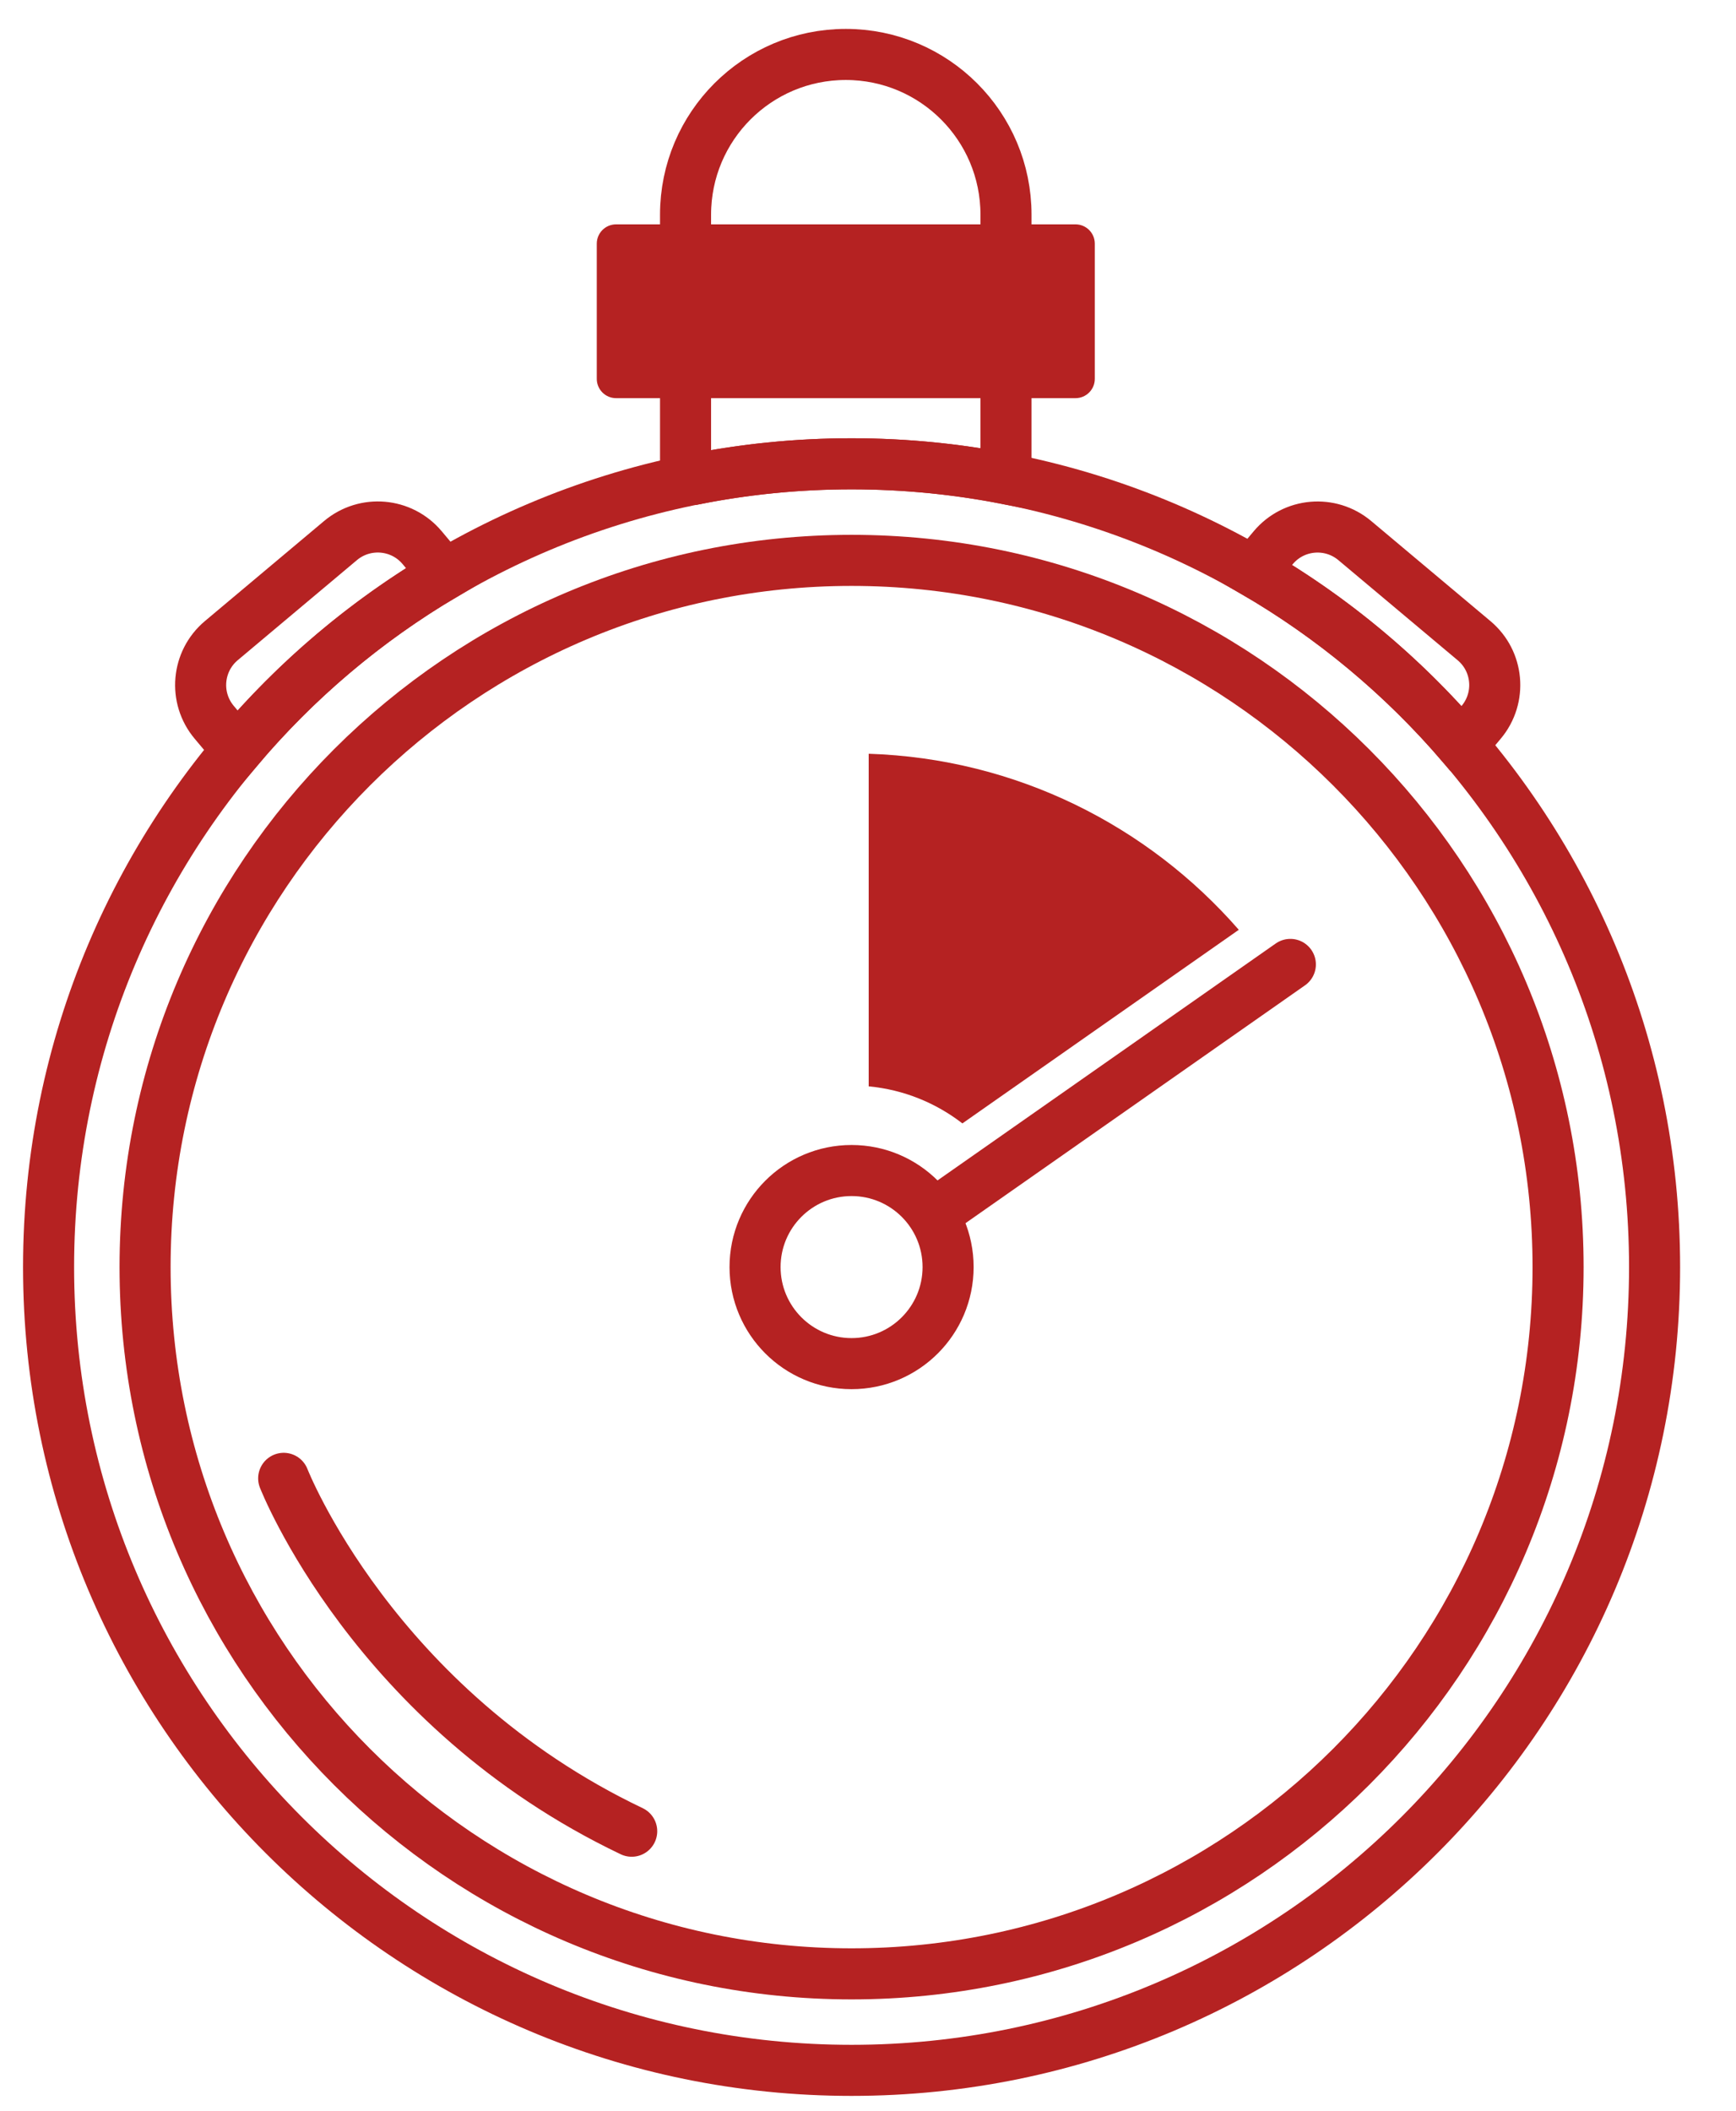 <svg xmlns="http://www.w3.org/2000/svg" fill="none" viewBox="0 0 51 62" height="62" width="51">
<path stroke-miterlimit="10" stroke-width="1.5" stroke="#B52222" d="M25.017 60.802C38.046 60.802 48.608 50.24 48.608 37.212C48.608 24.183 38.046 13.621 25.017 13.621C11.988 13.621 1.427 24.183 1.427 37.212C1.427 50.24 11.988 60.802 25.017 60.802Z"></path>
<path stroke-miterlimit="10" stroke-width="1.5" stroke="#B52222" d="M25.017 57.968C36.48 57.968 45.773 48.675 45.773 37.212C45.773 25.75 36.48 16.457 25.017 16.457C13.555 16.457 4.262 25.75 4.262 37.212C4.262 48.675 13.555 57.968 25.017 57.968Z"></path>
<path stroke-miterlimit="10" stroke-width="1.5" stroke="#B52222" d="M25.017 40.047C26.583 40.047 27.853 38.777 27.853 37.211C27.853 35.645 26.583 34.376 25.017 34.376C23.451 34.376 22.182 35.645 22.182 37.211C22.182 38.777 23.451 40.047 25.017 40.047Z"></path>
<path stroke-miterlimit="10" stroke-width="1.5" stroke="#B52222" d="M25.017 13.621C26.569 13.621 28.085 13.773 29.554 14.059V6.305C29.554 3.706 27.447 1.599 24.847 1.599C22.248 1.599 20.14 3.706 20.14 6.305V14.075H20.397C21.892 13.777 23.436 13.621 25.017 13.621Z"></path>
<path fill="#B52222" d="M31.596 6.589H18.099C17.786 6.589 17.532 6.843 17.532 7.156V11.126C17.532 11.439 17.786 11.693 18.099 11.693H31.596C31.909 11.693 32.163 11.439 32.163 11.126V7.156C32.163 6.843 31.909 6.589 31.596 6.589Z"></path>
<path stroke-miterlimit="10" stroke-width="1.5" stroke="#B52222" d="M6.897 21.931C6.922 21.96 6.949 21.988 6.975 22.015C8.693 19.977 10.749 18.235 13.059 16.874C13.042 16.851 13.025 16.827 13.007 16.805L12.402 16.084C11.799 15.364 10.725 15.271 10.005 15.874L6.502 18.814C5.782 19.419 5.689 20.492 6.292 21.211L6.897 21.931Z"></path>
<path stroke-miterlimit="10" stroke-width="1.5" stroke="#B52222" d="M42.95 21.885L43.514 21.212C44.119 20.491 44.025 19.419 43.304 18.815L39.801 15.876C39.081 15.272 38.008 15.365 37.405 16.085L36.819 16.783C39.142 18.128 41.214 19.858 42.948 21.885H42.95Z"></path>
<path stroke-linejoin="round" stroke-linecap="round" stroke-width="1.5" stroke="#B52222" d="M27.423 35.666L37.908 28.323"></path>
<path fill="#B52222" d="M25.52 22.136V31.904C26.552 32.001 27.497 32.392 28.273 32.992L36.393 27.306C33.73 24.251 29.857 22.277 25.52 22.136Z"></path>
<path stroke-linejoin="round" stroke-linecap="round" stroke-width="1.5" stroke="#B52222" d="M8.334 43.416C8.334 43.416 10.964 50.159 18.558 53.779"></path>
</svg>
